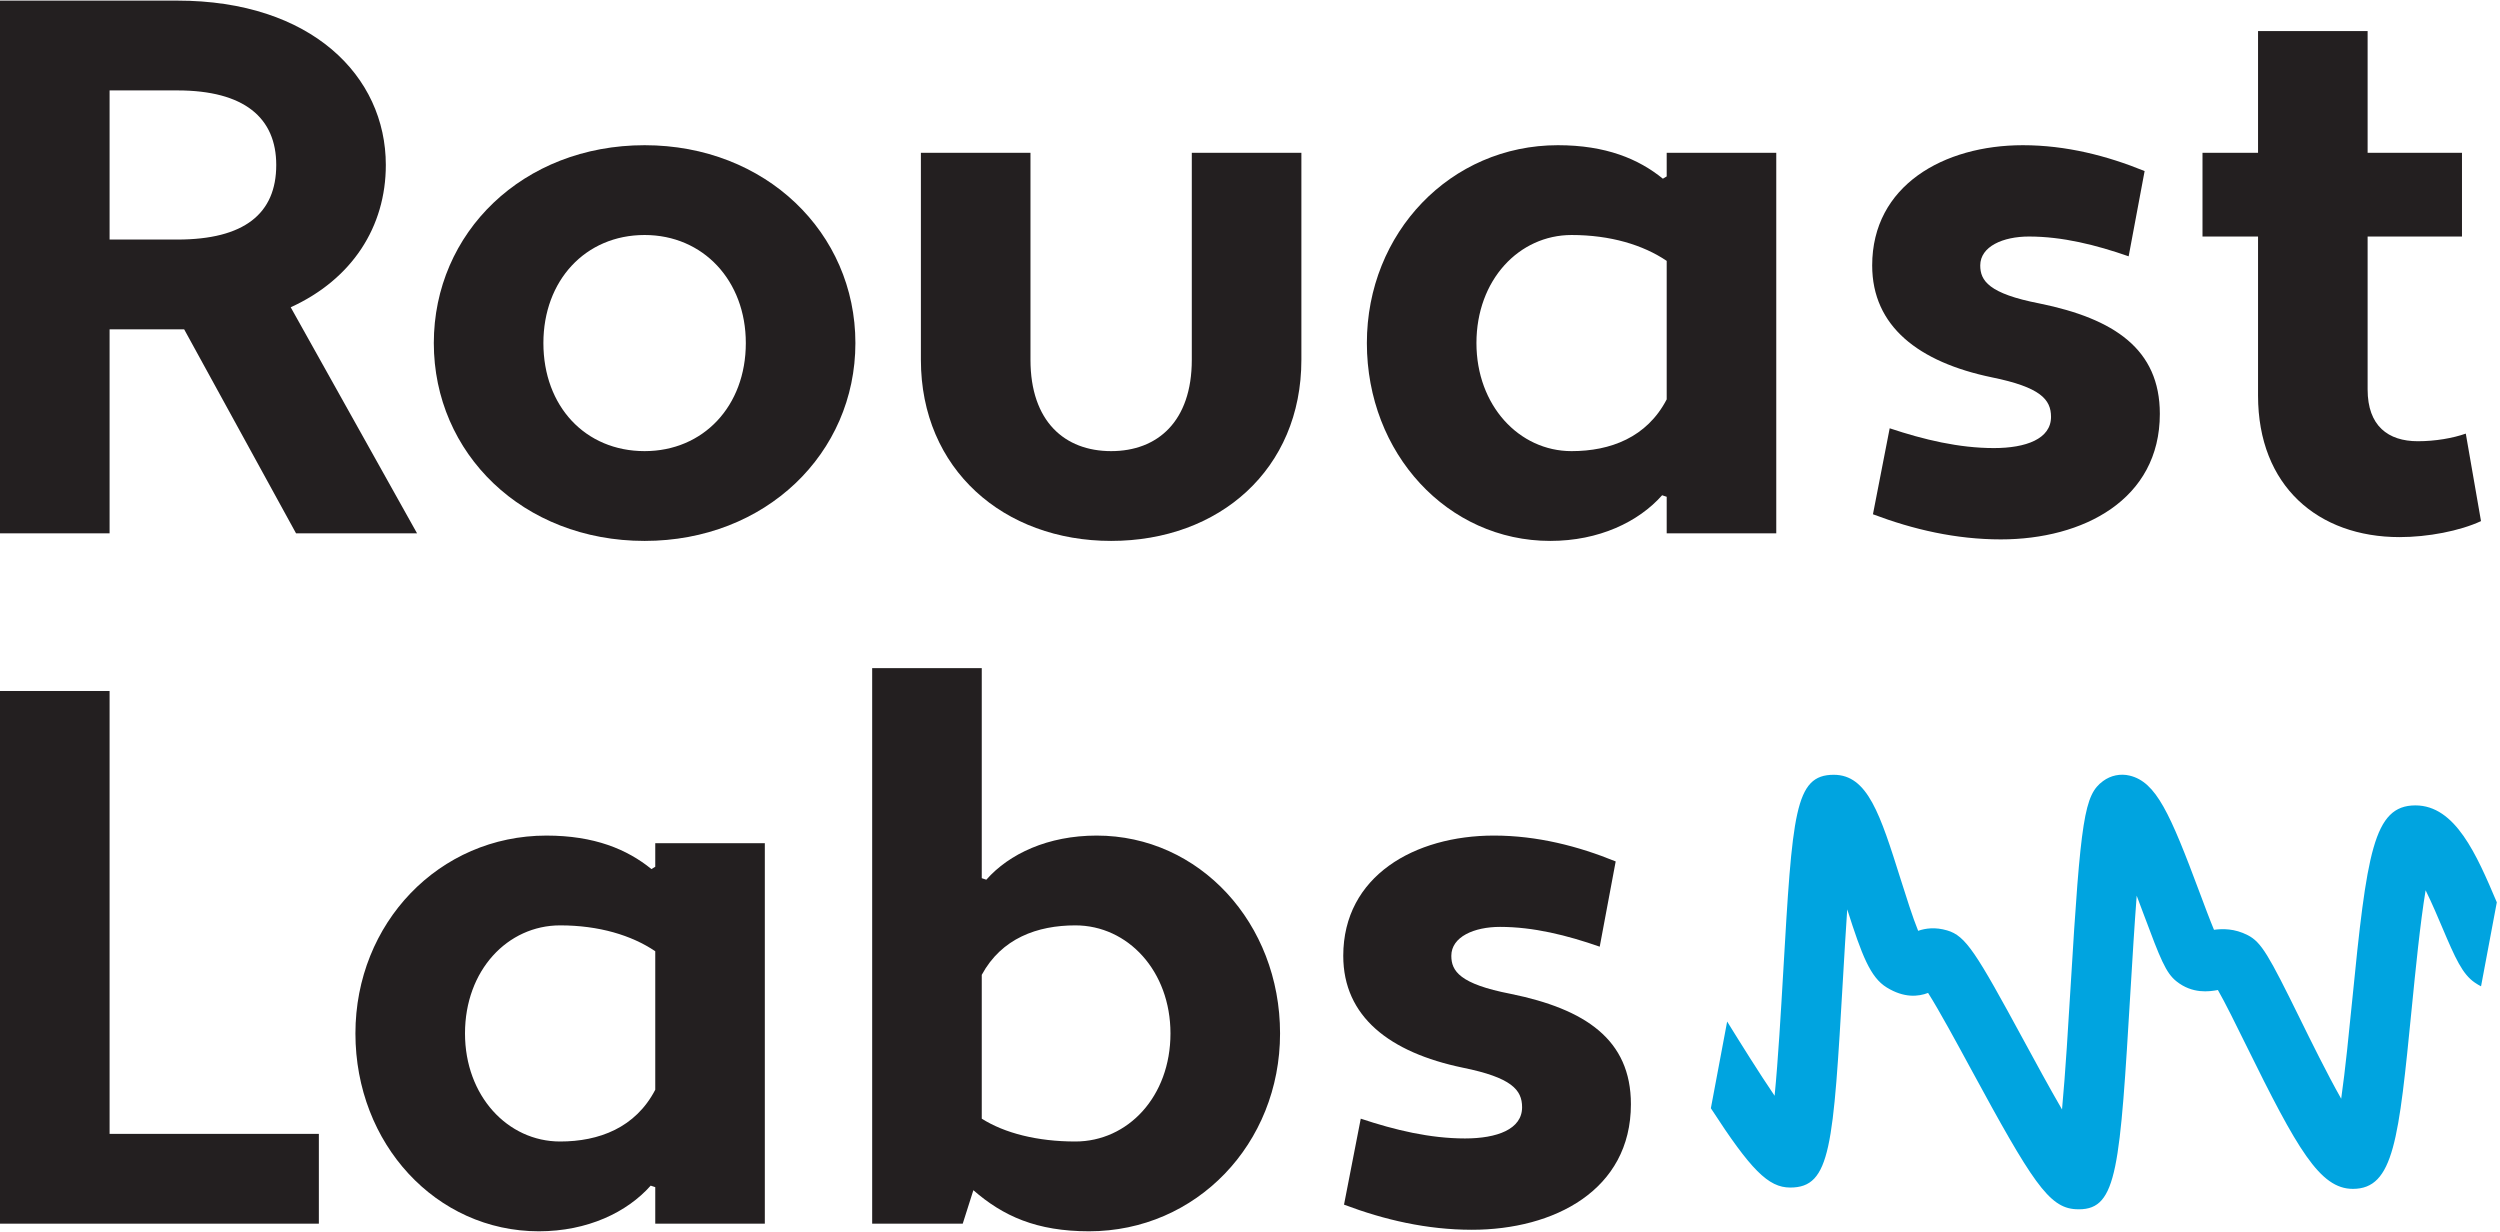 <?xml version="1.0" encoding="UTF-8" standalone="no"?><!DOCTYPE svg PUBLIC "-//W3C//DTD SVG 1.1//EN" "http://www.w3.org/Graphics/SVG/1.1/DTD/svg11.dtd"><svg width="100%" height="100%" viewBox="0 0 1692 834" version="1.1" xmlns="http://www.w3.org/2000/svg" xmlns:xlink="http://www.w3.org/1999/xlink" xml:space="preserve" xmlns:serif="http://www.serif.com/" style="fill-rule:evenodd;clip-rule:evenodd;stroke-linejoin:round;stroke-miterlimit:2;"><g><path d="M1674.98,665.038c1.413,0.97 2.809,1.795 4.188,2.508l10.671,-56.863c-13.738,-32.429 -28.088,-65.591 -55.088,-65.591c-28.363,-0 -32.888,31.97 -42.883,133.029c-1.975,19.871 -4.546,45.817 -7.35,65.5c-9.604,-16.992 -20.684,-39.509 -27.954,-54.292c-21.08,-42.833 -26.021,-51.65 -35.284,-56.4c-8.937,-4.604 -17.112,-4.404 -22.846,-3.642c-2.775,-6.633 -6.554,-16.762 -9.571,-24.825c-20.254,-54.27 -29.6,-75.191 -47.491,-79.524c-6.25,-1.521 -12.834,-0.159 -18.054,3.708c-12.621,9.325 -15.071,24.837 -21.879,138.296c-1.53,25.491 -3.521,58.683 -5.859,83.95c-8.858,-15.288 -18.625,-33.309 -25.887,-46.692c-32.454,-59.854 -39.242,-70.804 -51.875,-74.504c-8.03,-2.363 -14.6,-1.458 -19.609,0.279c-3.629,-8.879 -8.37,-23.9 -11.791,-34.75c-13.938,-44.192 -22.355,-70.854 -45.334,-70.854c-26.454,-0 -27.95,25.821 -34.25,134.487c-1.466,25.255 -3.391,58.555 -5.775,82.759c-10.662,-15.705 -23.121,-35.717 -32.12,-50.25l-11.021,58.687c27.033,41.704 38.871,53.675 53.712,53.675c27.504,0 29.092,-27.354 35.763,-142.521c0.829,-14.262 1.766,-30.412 2.812,-45.758c9.979,31.308 15.642,46.017 26.688,52.833c11.845,7.3 21.429,6.259 28.033,3.721c7.387,11.604 19.592,34.113 29.054,51.571c41.188,75.942 52.658,93.808 70.808,94.808c0.771,0.042 1.526,0.063 2.255,0.063c26.004,-0 27.679,-27.858 34.95,-149.071c1.191,-19.762 2.571,-42.842 4.125,-63.167c1.729,4.563 3.325,8.825 4.683,12.467c11.446,30.671 15.067,39.767 22.208,45.471c10.846,8.666 22.184,6.975 28.067,5.891c4.729,8.155 12.804,24.58 19.033,37.226c34.767,70.658 50.004,97.362 72.321,97.362c27.738,0 31.042,-33.363 39.867,-122.504c2.421,-24.492 5.675,-57.367 9.366,-79.596c4.305,8.758 8.509,18.671 11.205,25.05c9.008,21.246 13.708,31.708 22.112,37.463Z" style="fill:#00a4e0;fill-rule:nonzero;"/><path d="M74.167,61.196l-0,100.937l45.837,0c45.321,0 66.958,-17.504 66.958,-50.466c0,-31.934 -21.637,-50.471 -66.958,-50.471l-45.837,-0Zm-74.167,-60.779l120.004,-0c90.654,-0 141.121,50.987 141.121,111.25c-0,41.721 -22.663,77.25 -64.375,96.304l85.496,152.971l-81.896,-0l-75.704,-138.03l-50.479,0l-0,138.03l-74.167,-0l0,-360.525Z" style="fill:#231f20;fill-rule:nonzero;"/><path d="M436.275,305.321c39.658,-0 68.496,-30.392 68.496,-73.133c-0,-42.238 -28.838,-73.138 -68.496,-73.138c-40.175,-0 -68.504,30.9 -68.504,73.138c-0,42.741 28.329,73.133 68.504,73.133Zm0,-207.046c81.888,-0 142.663,59.229 142.663,133.913c-0,74.67 -60.775,133.9 -142.663,133.9c-82.412,-0 -142.671,-59.23 -142.671,-133.9c0,-74.684 60.259,-133.913 142.671,-133.913Z" style="fill:#231f20;fill-rule:nonzero;"/><path d="M880.775,243.512c0,74.167 -55.625,122.576 -128.762,122.576c-72.621,-0 -128.755,-48.409 -128.755,-122.576l0,-140.091l74.167,-0l0,140.091c0,41.721 23.171,61.809 54.588,61.809c31.412,-0 54.595,-20.088 54.595,-61.809l0,-140.091l74.167,-0l0,140.091Z" style="fill:#231f20;fill-rule:nonzero;"/><path d="M1128.02,270.296l-0,-93.738c-15.971,-10.812 -38.121,-17.508 -64.388,-17.508c-35.529,-0 -64.375,30.383 -64.375,73.138c0,42.224 28.846,73.133 64.375,73.133c26.267,-0 50.996,-9.271 64.388,-35.025Zm-2.579,-149.354l2.579,-1.55l-0,-15.971l74.158,-0l0,257.521l-74.158,-0l-0,-24.721l-3.096,-1.029c-15.958,18.021 -42.746,30.896 -75.704,30.896c-69.534,-0 -124.121,-59.23 -124.121,-133.9c-0,-74.684 56.65,-133.913 129.271,-133.913c32.441,-0 54.596,9.275 71.071,22.667Z" style="fill:#231f20;fill-rule:nonzero;"/><path d="M1278.94,289.867c23.183,7.729 46.866,13.391 70.566,13.391c21.625,0 38.625,-6.179 38.625,-21.116c0,-11.846 -7.208,-20.088 -40.171,-26.784c-49.449,-10.295 -80.866,-34.508 -80.866,-75.708c-0,-54.079 48.421,-81.375 101.983,-81.375c29.354,-0 57.167,7.208 82.404,17.504l-10.808,57.696c-22.158,-7.729 -44.821,-13.392 -67.479,-13.392c-17.509,0 -32.963,6.696 -32.963,19.567c0,10.3 5.667,19.058 40.175,25.754c50.471,10.296 81.375,30.9 81.375,74.683c0,58.196 -52.021,84.98 -107.641,84.98c-30.396,-0 -59.23,-6.696 -86.53,-17.004l11.33,-58.196Z" style="fill:#231f20;fill-rule:nonzero;"/><path d="M1490.65,103.421l37.592,-0l-0,-82.4l74.166,-0l0,82.4l63.863,-0l-0,56.662l-63.863,0l0,103.517c0,24.721 13.909,35.025 33.996,35.025c11.842,-0 23.688,-2.062 32.446,-5.158l10.296,59.229c-14.413,6.696 -36.046,10.821 -55.104,10.821c-55.109,-0 -95.8,-34.509 -95.8,-95.8l-0,-107.634l-37.592,0l0,-56.662Z" style="fill:#231f20;fill-rule:nonzero;"/><path d="M0,467.662l74.167,0l-0,299.746l141.637,0l0,60.771l-215.804,0l0,-360.517Z" style="fill:#231f20;fill-rule:nonzero;"/><path d="M443.479,737.542l0,-93.742c-15.971,-10.813 -38.121,-17.508 -64.391,-17.508c-35.53,-0 -64.376,30.383 -64.376,73.137c0,42.229 28.846,73.138 64.376,73.138c26.27,-0 51,-9.28 64.391,-35.025Zm-2.579,-149.359l2.579,-1.55l0,-15.966l74.154,-0l0,257.512l-74.154,0l0,-24.717l-3.096,-1.029c-15.962,18.021 -42.746,30.9 -75.708,30.9c-69.533,0 -124.121,-59.229 -124.121,-133.904c0,-74.683 56.65,-133.912 129.271,-133.912c32.446,-0 54.596,9.275 71.075,22.666Z" style="fill:#231f20;fill-rule:nonzero;"/><path d="M664.454,659.771l0,97.342c15.446,9.787 37.596,15.454 63.346,15.454c35.542,-0 64.375,-30.396 64.375,-73.138c-0,-42.237 -28.833,-73.137 -64.375,-73.137c-25.75,-0 -49.958,8.758 -63.346,33.479Zm-5.675,145.758l-7.2,22.65l-61.296,0l0,-375.971l74.171,0l0,142.154l3.083,1.03c15.455,-17.517 41.721,-29.875 74.684,-29.875c69.525,-0 124.121,59.229 124.121,133.912c-0,74.675 -56.646,133.904 -129.271,133.904c-35.538,0 -58.204,-10.3 -78.292,-27.804Z" style="fill:#231f20;fill-rule:nonzero;"/><path d="M920.958,757.113c23.184,7.725 46.871,13.391 70.567,13.391c21.625,0 38.629,-6.183 38.629,-21.121c0,-11.841 -7.212,-20.087 -40.175,-26.783c-49.45,-10.296 -80.862,-34.508 -80.862,-75.704c-0,-54.079 48.416,-81.379 101.979,-81.379c29.354,-0 57.166,7.212 82.4,17.508l-10.808,57.692c-22.15,-7.73 -44.817,-13.392 -67.475,-13.392c-17.505,-0 -32.959,6.696 -32.959,19.571c0,10.296 5.663,19.054 40.171,25.75c50.471,10.296 81.371,30.9 81.371,74.683c-0,58.2 -52.017,84.983 -107.638,84.983c-30.391,0 -59.229,-6.7 -86.529,-17.004l11.329,-58.195Z" style="fill:#231f20;fill-rule:nonzero;"/></g></svg>